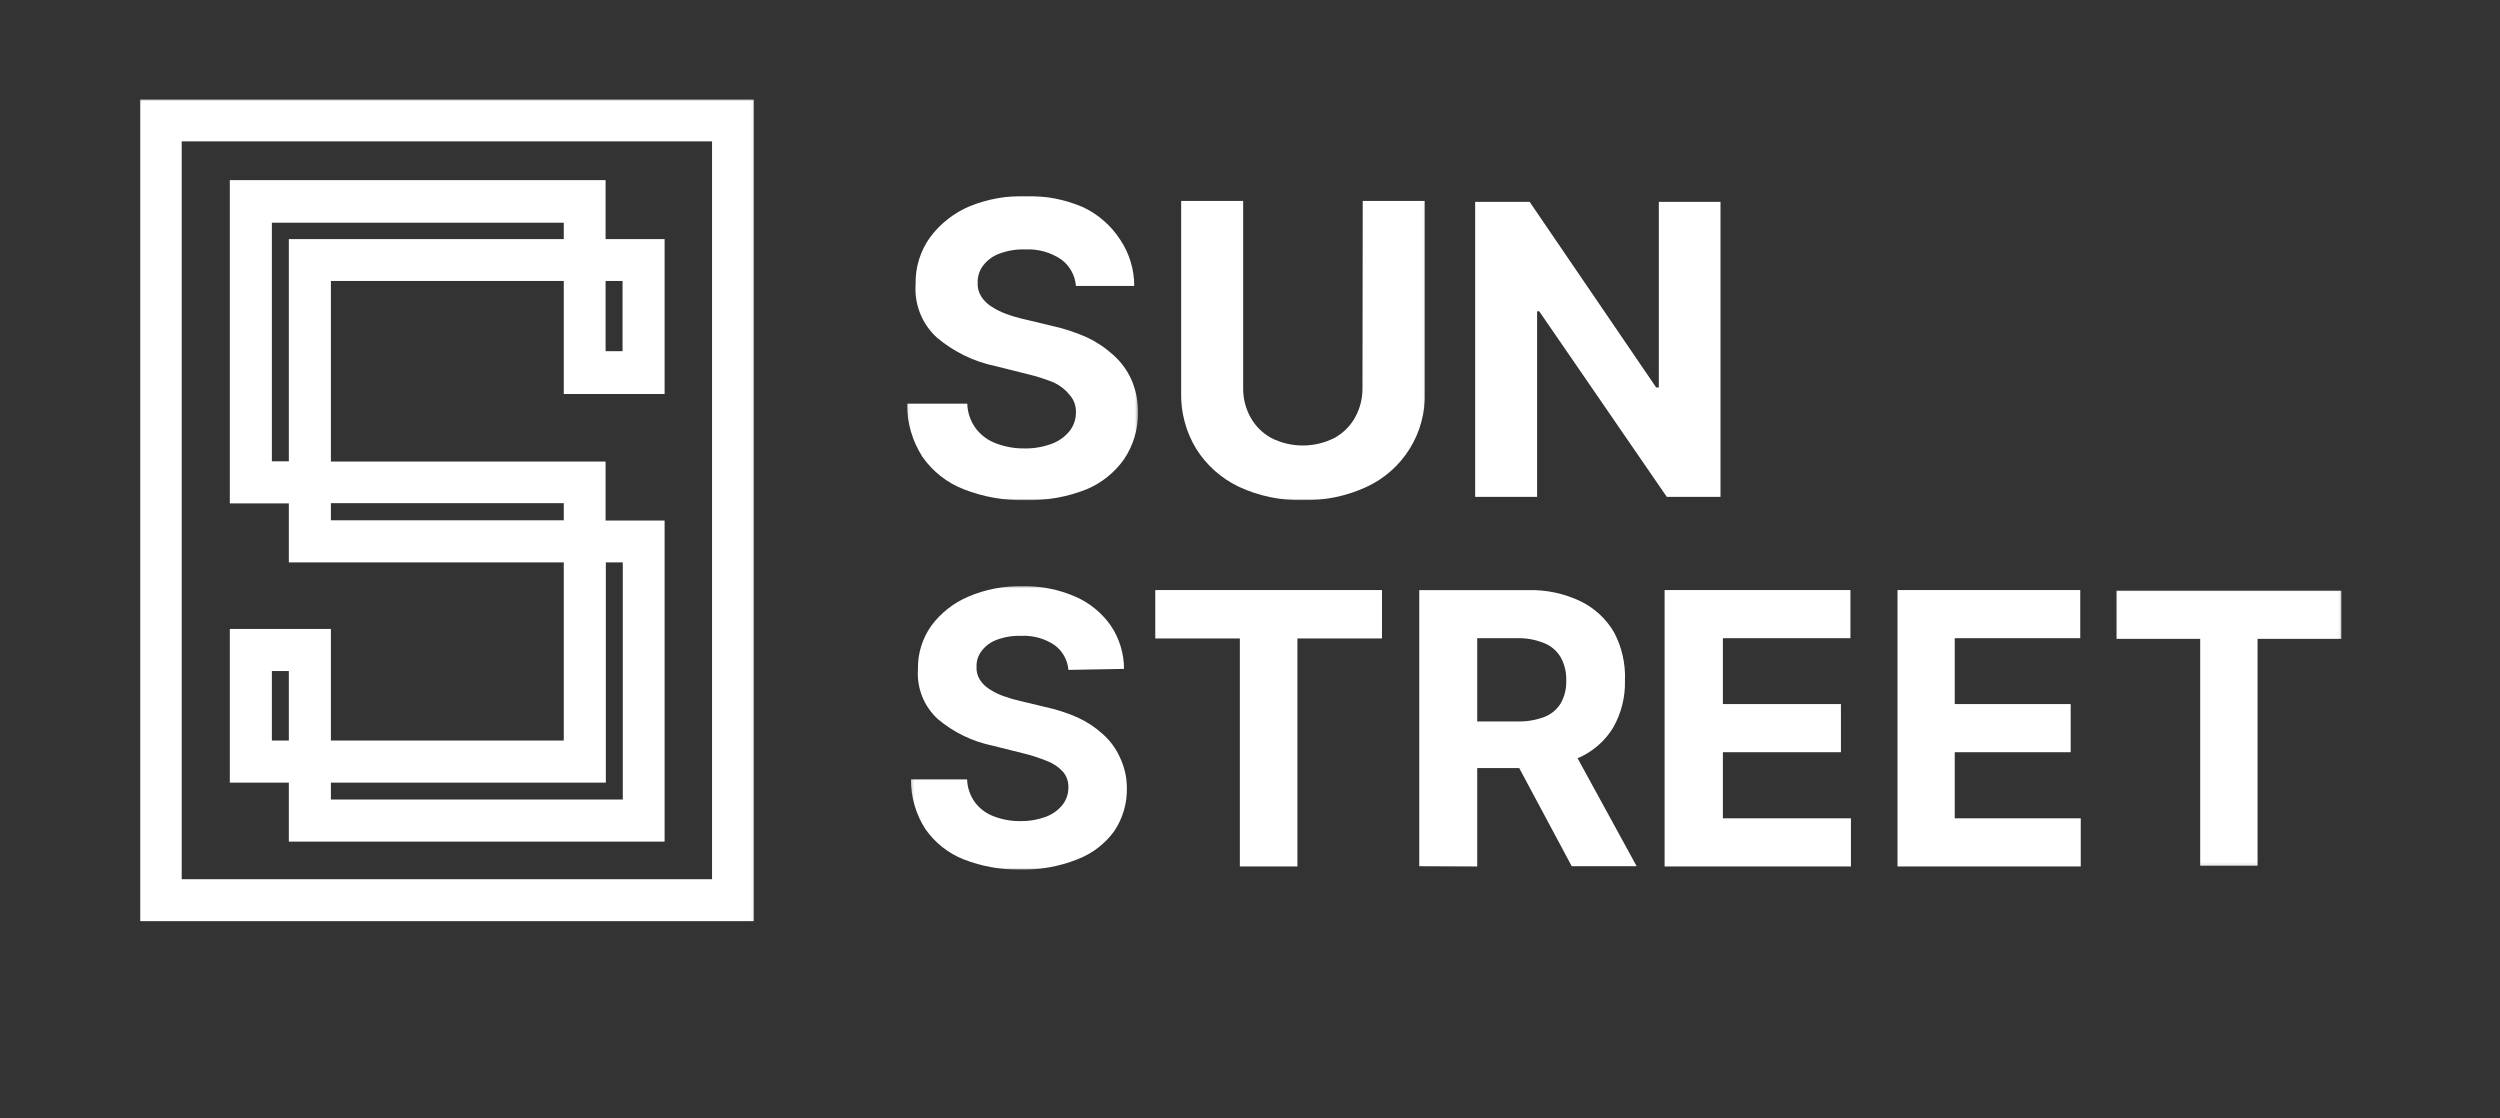 <?xml version="1.0" encoding="UTF-8"?> <svg xmlns="http://www.w3.org/2000/svg" width="805" height="360" viewBox="0 0 805 360" fill="none"><rect x="0" y="0" width="805" height="360" fill="#333333" stroke="none"/> <path d="M214 271H93.006V252.008H74V202.52H106.548V238.454H181.534V181.088H93.006V162.096H74V58H194.998V76.992H214V126.871H181.534V90.468H106.548V148.62H194.998V167.612H214V271ZM106.548 257.446H200.541V181.088H195.077V252.008H106.548V257.446ZM87.542 238.454H93.006V216.075H87.542V238.454ZM106.548 167.534H181.534V162.018H106.548V167.534ZM87.542 148.542H93.006V76.992H181.534V71.711H87.542V148.542ZM194.998 113.082H200.462V90.468H194.998V113.082Z" fill="white"></path> <mask id="mask0_101_2" style="mask-type:luminance" maskUnits="userSpaceOnUse" x="45" y="32" width="198" height="265"> <path d="M45 32H242.937V297H45V32Z" fill="white"></path> </mask> <g mask="url(#mask0_101_2)"> <path d="M242.72 182.772V32H45.066V296.623H242.72V182.772ZM229.282 283.106H58.505V45.521H229.282V283.106Z" fill="white"></path> </g> <mask id="mask1_101_2" style="mask-type:luminance" maskUnits="userSpaceOnUse" x="292" y="62" width="75" height="100"> <path d="M292.083 62.892H366.522V161.127H292.083V62.892Z" fill="white"></path> </mask> <g mask="url(#mask1_101_2)"> <path d="M346.45 92.066C346.312 90.355 345.826 88.749 344.986 87.25C344.15 85.755 343.035 84.499 341.646 83.49C339.978 82.371 338.176 81.539 336.241 80.998C334.306 80.456 332.336 80.228 330.327 80.315C327.375 80.201 324.518 80.656 321.751 81.689C319.679 82.458 317.964 83.714 316.606 85.46C315.997 86.245 315.538 87.109 315.232 88.051C314.922 88.993 314.78 89.962 314.804 90.951C314.714 92.556 315.087 94.044 315.923 95.414C316.766 96.74 317.854 97.827 319.18 98.671C320.687 99.66 322.285 100.461 323.98 101.077C325.888 101.78 327.831 102.353 329.813 102.792L338.388 104.849C342.313 105.693 346.116 106.925 349.794 108.538C352.934 109.998 355.791 111.886 358.37 114.202C360.905 116.443 362.875 119.1 364.284 122.181C365.752 125.544 366.466 129.061 366.427 132.731C366.47 135.415 366.113 138.045 365.352 140.624C364.59 143.198 363.464 145.6 361.969 147.83C360.458 149.973 358.684 151.868 356.643 153.513C354.602 155.161 352.376 156.5 349.963 157.524C343.628 160.036 337.054 161.205 330.24 161.041C323.344 161.209 316.684 160.036 310.259 157.524C307.598 156.48 305.141 155.075 302.892 153.309C300.643 151.542 298.697 149.486 297.056 147.143C295.404 144.588 294.156 141.852 293.308 138.932C292.46 136.008 292.052 133.029 292.083 129.987H311.46C311.566 132.923 312.481 135.584 314.207 137.963C315.923 140.188 318.093 141.789 320.723 142.77C323.706 143.901 326.794 144.442 329.985 144.399C332.933 144.435 335.79 143.948 338.561 142.939C340.877 142.095 342.819 140.722 344.389 138.822C345.072 137.955 345.59 137.001 345.944 135.953C346.297 134.909 346.466 133.834 346.45 132.731C346.477 131.746 346.332 130.784 346.006 129.854C345.681 128.924 345.198 128.08 344.562 127.326C343.169 125.552 341.454 124.183 339.417 123.209C336.63 122.067 333.773 121.153 330.841 120.462L320.55 117.891C317.076 117.165 313.74 116.027 310.55 114.473C307.355 112.918 304.403 110.999 301.687 108.711C300.502 107.632 299.458 106.434 298.547 105.12C297.633 103.805 296.883 102.404 296.287 100.92C295.694 99.433 295.274 97.898 295.027 96.32C294.78 94.739 294.713 93.149 294.827 91.552C294.756 88.851 295.121 86.21 295.91 83.627C296.703 81.041 297.884 78.651 299.458 76.453C301.099 74.239 303.002 72.281 305.173 70.577C307.339 68.874 309.694 67.489 312.233 66.417C318.066 64.07 324.125 62.983 330.413 63.155C336.822 63.014 342.965 64.215 348.848 66.758C351.262 67.916 353.471 69.372 355.481 71.135C357.49 72.897 359.225 74.898 360.681 77.14C362.165 79.345 363.291 81.724 364.068 84.267C364.842 86.806 365.226 89.409 365.226 92.066H346.45Z" fill="white"></path> </g> <mask id="mask2_101_2" style="mask-type:luminance" maskUnits="userSpaceOnUse" x="379" y="63" width="80" height="99"> <path d="M379.583 63.897H458.959V161.127H379.583V63.897Z" fill="white"></path> </mask> <g mask="url(#mask2_101_2)"> <path d="M438.801 64.701H458.782V126.384C458.833 127.958 458.77 129.532 458.59 131.098C458.409 132.664 458.119 134.21 457.714 135.733C457.306 137.256 456.792 138.743 456.172 140.191C455.548 141.64 454.826 143.037 453.998 144.379C453.173 145.722 452.251 146.997 451.238 148.206C450.226 149.411 449.131 150.541 447.953 151.589C446.776 152.637 445.528 153.591 444.209 154.458C442.89 155.322 441.517 156.087 440.088 156.75C436.87 158.246 433.522 159.356 430.044 160.079C426.571 160.805 423.058 161.126 419.51 161.04C415.958 161.123 412.449 160.801 408.972 160.075C405.499 159.352 402.151 158.242 398.928 156.75C396.11 155.412 393.536 153.705 391.204 151.632C388.873 149.564 386.871 147.209 385.207 144.572C383.543 141.836 382.291 138.92 381.463 135.827C380.631 132.734 380.25 129.587 380.321 126.384V64.701H400.298V124.751C400.235 128.197 401.036 131.431 402.7 134.446C404.301 137.283 406.535 139.485 409.388 141.051C410.958 141.84 412.599 142.436 414.31 142.845C416.017 143.249 417.752 143.449 419.51 143.449C421.265 143.449 422.999 143.249 424.707 142.845C426.418 142.436 428.058 141.84 429.628 141.051C432.482 139.485 434.715 137.283 436.316 134.446C437.965 131.455 438.765 128.252 438.718 124.838L438.801 64.701Z" fill="white"></path> </g> <path d="M554 65V160H536.712L495.629 100.238H494.944V160H475V65H492.546L533.288 124.762H534.142V65H554Z" fill="white"></path> <mask id="mask3_101_2" style="mask-type:luminance" maskUnits="userSpaceOnUse" x="293" y="188" width="71" height="93"> <path d="M293.198 188.487H363.531V280.073H293.198V188.487Z" fill="white"></path> </mask> <g mask="url(#mask3_101_2)"> <path d="M344.021 215.702C343.895 214.108 343.44 212.613 342.659 211.216C341.878 209.818 340.837 208.649 339.546 207.707C337.976 206.655 336.285 205.878 334.467 205.371C332.65 204.865 330.798 204.657 328.914 204.747C326.163 204.641 323.498 205.069 320.919 206.027C318.988 206.749 317.391 207.923 316.123 209.547C314.953 211.051 314.392 212.758 314.443 214.665C314.357 216.157 314.706 217.542 315.483 218.822C316.272 220.058 317.285 221.071 318.521 221.86C319.926 222.782 321.417 223.528 322.999 224.101C324.773 224.752 326.586 225.286 328.435 225.698L336.426 227.617C340.088 228.402 343.632 229.548 347.058 231.056C349.99 232.41 352.655 234.168 355.053 236.334C357.416 238.422 359.253 240.903 360.568 243.768C362.035 246.857 362.809 250.107 362.887 253.525C362.938 256.021 362.616 258.47 361.922 260.872C361.227 263.27 360.191 265.515 358.809 267.596C357.31 269.664 355.544 271.469 353.519 273.024C351.489 274.574 349.284 275.802 346.897 276.713C340.994 279.052 334.864 280.143 328.514 279.99C322.226 280.084 316.15 278.989 310.287 276.713C307.798 275.728 305.51 274.405 303.41 272.745C301.315 271.081 299.505 269.154 297.974 266.956C296.436 264.577 295.274 262.026 294.485 259.302C293.693 256.579 293.312 253.8 293.339 250.966H311.405C311.503 253.702 312.359 256.182 313.964 258.4C315.562 260.472 317.587 261.963 320.04 262.878C322.823 263.934 325.699 264.44 328.674 264.397C331.422 264.436 334.087 263.981 336.665 263.039C338.824 262.25 340.637 260.971 342.101 259.2C342.737 258.392 343.22 257.501 343.55 256.528C343.879 255.554 344.036 254.553 344.021 253.525C344.048 252.603 343.911 251.712 343.608 250.841C343.306 249.973 342.859 249.188 342.262 248.486C340.826 246.939 339.122 245.793 337.148 245.048C334.55 243.984 331.885 243.128 329.153 242.489L319.561 240.09C316.319 239.415 313.211 238.352 310.236 236.907C307.261 235.459 304.505 233.666 301.974 231.534C300.875 230.53 299.898 229.411 299.05 228.186C298.202 226.958 297.504 225.655 296.95 224.269C296.397 222.884 296.004 221.455 295.773 219.984C295.541 218.512 295.474 217.032 295.576 215.545C295.521 213.025 295.859 210.564 296.597 208.158C297.339 205.752 298.434 203.523 299.894 201.47C301.428 199.406 303.202 197.581 305.224 195.995C307.245 194.409 309.439 193.114 311.806 192.113C317.324 189.77 323.078 188.652 329.071 188.758C335.044 188.624 340.775 189.747 346.258 192.113C348.558 193.118 350.681 194.413 352.62 196.003C354.563 197.592 356.254 199.414 357.691 201.47C359.072 203.527 360.124 205.74 360.846 208.111C361.568 210.482 361.929 212.907 361.929 215.384L344.021 215.702Z" fill="white"></path> </g> <path d="M372 205.585V190H445V205.585H417.767V279H399.233V205.585H372Z" fill="white"></path> <path d="M457 278.921V190.016H491.841C497.842 189.846 503.555 191.048 508.982 193.627C511.247 194.734 513.3 196.148 515.144 197.873C516.984 199.594 518.538 201.551 519.792 203.737C521.027 206.096 521.935 208.577 522.521 211.173C523.103 213.772 523.343 216.403 523.237 219.061C523.308 221.716 523.024 224.327 522.387 226.903C521.746 229.479 520.775 231.92 519.473 234.228C518.18 236.367 516.595 238.265 514.723 239.919C512.855 241.573 510.779 242.912 508.498 243.936C502.961 246.374 497.169 247.497 491.121 247.308H468.054V232.302H488.396C491.455 232.405 494.416 231.92 497.287 230.857C498.384 230.432 499.387 229.841 500.291 229.089C501.196 228.332 501.959 227.45 502.572 226.446C503.827 224.173 504.413 221.74 504.334 219.144C504.413 216.498 503.823 214.012 502.572 211.681C501.314 209.574 499.552 208.05 497.287 207.108C494.413 205.935 491.42 205.399 488.317 205.501H475.663V279L457 278.921ZM505.057 238.801L527 278.921H506.096L484.633 238.801H505.057Z" fill="white"></path> <path d="M536 279V190H595.838V205.502H554.766V226.709H592.777V242.212H554.766V263.498H596V279H536Z" fill="white"></path> <path d="M611 279V190H669.841V205.502H629.425V226.709H666.758V242.212H629.425V263.498H670V279H611Z" fill="white"></path> <mask id="mask4_101_2" style="mask-type:luminance" maskUnits="userSpaceOnUse" x="681" y="189" width="73" height="90"> <path d="M681.034 189.491H753.949V278.915H681.034V189.491Z" fill="white"></path> </mask> <g mask="url(#mask4_101_2)"> <path d="M681.524 205.709V190.194H753.949V205.709H726.931V278.793H708.464V205.709H681.524Z" fill="white"></path> </g> </svg> 